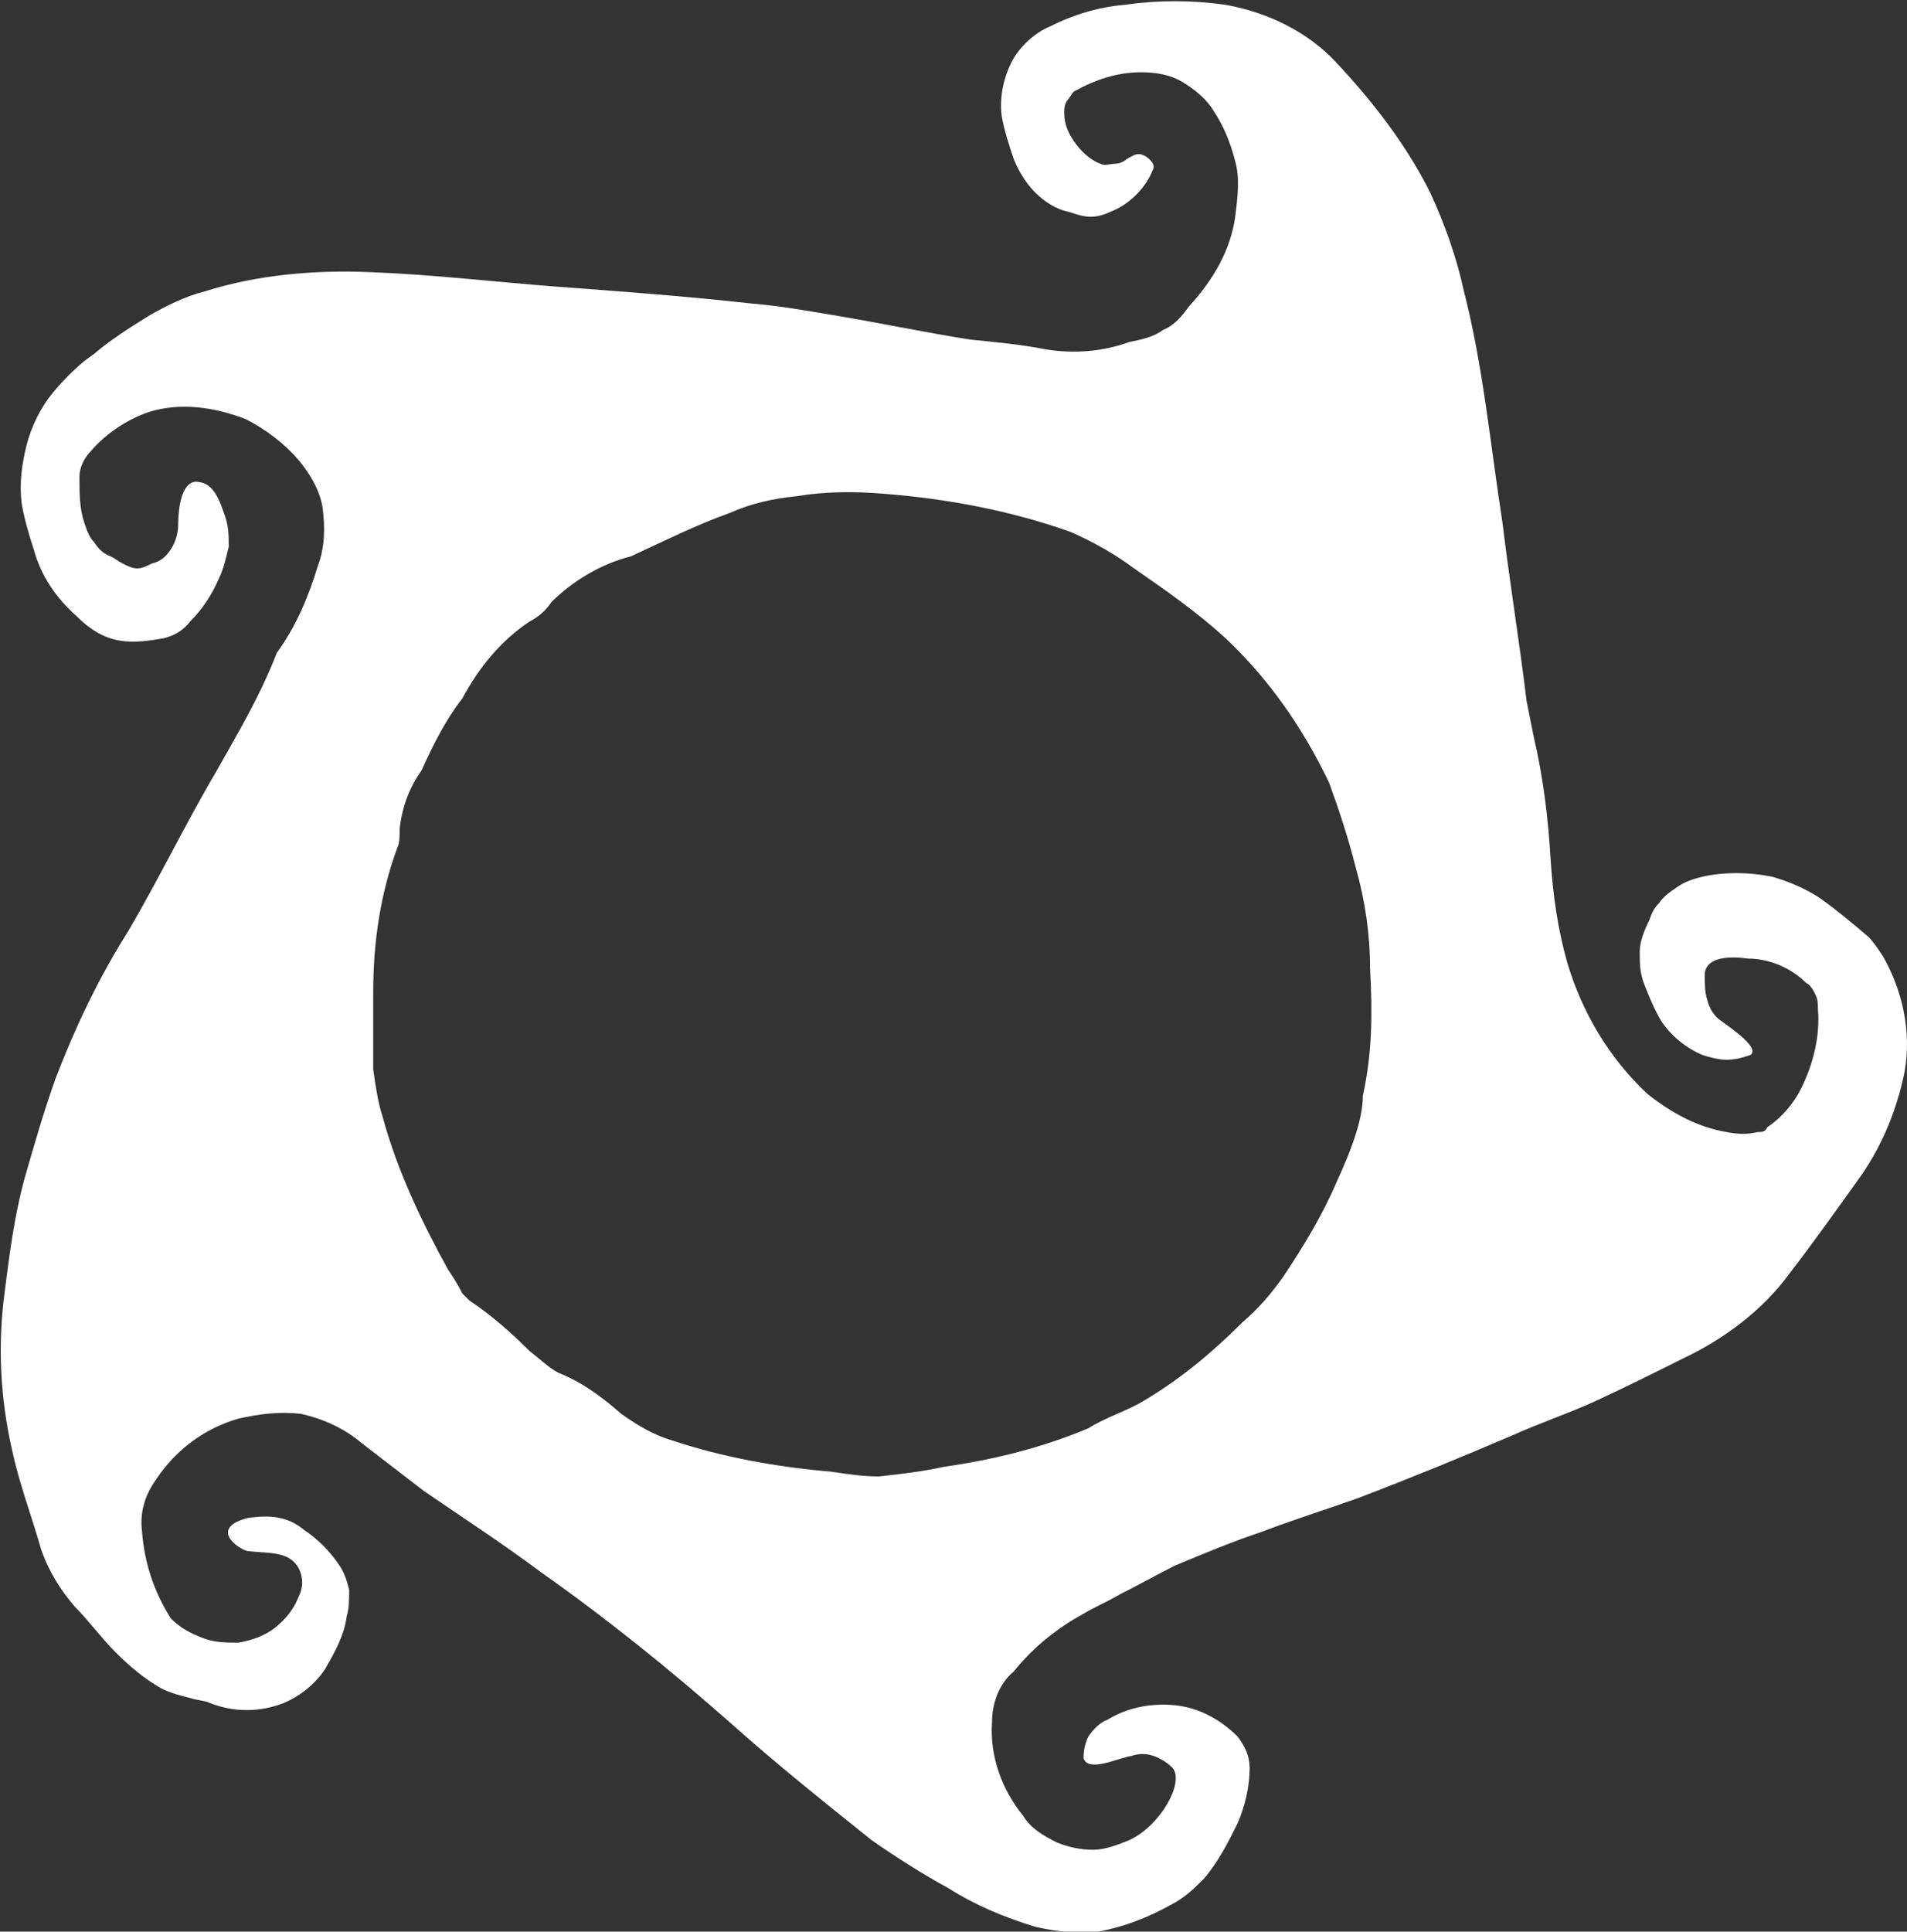 <?xml version="1.0" encoding="utf-8"?>
<!-- Generator: Adobe Illustrator 27.4.1, SVG Export Plug-In . SVG Version: 6.00 Build 0)  -->
<svg version="1.1" id="Layer_1" xmlns="http://www.w3.org/2000/svg" xmlns:xlink="http://www.w3.org/1999/xlink" x="0px" y="0px"
	 viewBox="0 0 79.2 80.2" style="enable-background:new 0 0 79.2 80.2;" xml:space="preserve">
<rect x="0" y="0" width="79.2" height="80.2" fill="#333333" stroke="none"/>
<style type="text/css">
	.st0{fill:#FFFFFF;}
</style>
<path class="st0" d="M55.5,49.1c-0.6,1.4-1.4,2.7-2.2,3.9c-0.5,0.7-1,1.3-1.7,1.9c-1.2,1.2-2.5,2.3-4,3.2c-0.8,0.5-1.6,0.7-2.4,1.2
	c-1.9,0.8-3.9,1.3-6,1.6c-0.9,0.2-1.8,0.3-2.7,0.4c-0.7,0-1.3-0.1-2-0.2c-2.3-0.2-4.5-0.6-6.6-1.3c-0.7-0.2-1.4-0.6-2.1-1.1
	c-0.8-0.7-1.6-1.3-2.6-1.7c-0.4-0.2-0.8-0.6-1.2-0.9c-0.8-0.8-1.6-1.5-2.5-2.1c-0.1-0.1-0.2-0.2-0.3-0.3c-0.2-0.4-0.4-0.7-0.6-1
	c-1.1-2-2.1-4.1-2.7-6.3c-0.2-0.6-0.3-1.3-0.4-2c0-1.1,0-2.2,0-3.2c0-2.1,0.3-4.1,1-6c0.1-0.2,0.1-0.5,0.1-0.8
	c0.1-0.9,0.4-1.7,0.9-2.4c0.5-1.1,1-2.1,1.7-3c0.7-1.3,1.6-2.4,2.8-3.2c0.4-0.2,0.7-0.5,0.9-0.8c0.9-0.9,2.1-1.6,3.3-1.9
	c1.3-0.6,2.7-1.3,4.1-1.8c0.9-0.4,1.8-0.6,2.8-0.7c1.2-0.2,2.4-0.2,3.6-0.1c2.6,0.2,5.3,0.7,7.8,1.6c0.9,0.4,1.8,0.9,2.6,1.5
	c1.3,0.9,2.6,1.8,3.8,2.9c1.8,1.7,3.2,3.7,4.3,6c0.4,1.1,0.8,2.3,1.1,3.5c0.4,1.4,0.6,2.8,0.6,4.2c0.1,1.8,0.1,3.5-0.3,5.3
	C56.6,46.5,56.1,47.8,55.5,49.1 M79.1,44.5c0.3-1.7-0.1-3.4-0.9-4.8c-0.2-0.3-0.4-0.6-0.6-0.8c-0.7-0.6-1.3-1.1-2-1.6
	c-0.6-0.4-1.3-0.7-2-0.9c-1-0.2-2-0.2-2.9,0c-0.4,0.1-0.7,0.2-1,0.4c-0.3,0.2-0.6,0.4-0.8,0.7c-0.2,0.2-0.3,0.4-0.4,0.7
	c-0.2,0.4-0.4,0.9-0.4,1.3c0,0.5,0,0.9,0.2,1.4c0.2,0.5,0.4,1,0.7,1.5c0.4,0.6,1,1.1,1.7,1.4c0.3,0.1,0.7,0.2,1,0.2
	c0.4,0,0.7-0.1,1-0.2c0.4-0.3-0.8-1.1-1.2-1.4c-0.3-0.2-0.5-0.5-0.6-0.9c-0.1-0.3-0.1-0.7-0.1-1.1c0.1-0.7,1.1-0.7,1.8-0.6
	c0.9,0,1.8,0.4,2.4,1c0.2,0.1,0.3,0.3,0.4,0.5c0.1,0.2,0.1,0.4,0.1,0.6c0.1,1.1-0.2,2.3-0.7,3.3c-0.3,0.6-0.8,1.2-1.4,1.6
	C73.3,47,73.2,47,73,47c-0.4,0.1-0.8,0.1-1.3,0c-1.2-0.2-2.3-0.8-3.3-1.6c-1.6-1.5-2.7-3.4-3.3-5.4c-0.4-1.4-0.6-2.8-0.7-4.3
	c-0.1-1.7-0.3-3.4-0.7-5.1c-0.1-0.5-0.2-1-0.3-1.5c-0.3-2.5-0.7-4.9-1-7.4c-0.5-3.2-0.8-6.5-1.6-9.6C60.5,10.7,60,9.3,59.4,8
	c-1-2-2.4-3.8-3.9-5.4c-1.2-1.3-2.9-2.1-4.6-2.4c-1.4-0.2-2.8-0.2-4.2,0c-1.1,0.1-2.1,0.4-3.1,0.9c-0.7,0.3-1.3,0.9-1.6,1.5
	S41.5,4,41.6,4.8c0.1,0.6,0.3,1.2,0.5,1.8c0.2,0.5,0.5,1,0.9,1.4c0.4,0.4,0.9,0.7,1.4,0.8c0.3,0.1,0.6,0.2,0.9,0.2s0.6-0.1,0.8-0.2
	c0.8-0.3,1.5-1,1.8-1.8c0.1-0.2-0.3-0.6-0.6-0.6c-0.2,0-0.3,0.1-0.5,0.2c-0.1,0.1-0.3,0.2-0.5,0.2c-0.2,0-0.4,0.1-0.6,0
	C45.4,6.7,45,6.4,44.7,6c-0.3-0.4-0.5-0.8-0.5-1.3c0-0.2,0-0.3,0.1-0.5c0.1-0.1,0.2-0.3,0.3-0.4C45.5,3.3,46.4,3,47.4,3
	c0.6,0,1.2,0.1,1.7,0.4c0.5,0.3,1,0.7,1.3,1.2c0.4,0.6,0.7,1.3,0.9,2.1c0.2,0.7,0.1,1.5,0,2.3c-0.2,1.4-0.9,2.6-1.9,3.7
	c-0.3,0.4-0.6,0.8-1.1,1c-0.4,0.3-0.9,0.4-1.4,0.5c-1.1,0.4-2.3,0.5-3.5,0.3c-1-0.2-2.1-0.3-3.1-0.4c-1.9-0.3-3.8-0.7-5.6-1
	c-1.2-0.2-2.3-0.4-3.5-0.5c-2.7-0.3-5.4-0.5-8.1-0.7c-2.6-0.2-5.1-0.5-7.7-0.6c-2.3-0.1-4.7,0.1-6.9,0.8c-0.8,0.2-1.6,0.6-2.3,1
	c-0.8,0.5-1.6,1-2.3,1.6c-0.6,0.4-1.2,1-1.7,1.6c-0.5,0.6-0.9,1.4-1.1,2.2s-0.3,1.6-0.2,2.4c0.1,0.6,0.3,1.3,0.5,1.9
	c0.3,1.1,0.9,2,1.8,2.8c0.5,0.5,1.1,0.9,1.8,1c0.6,0.1,1.2,0,1.8-0.1c0.4-0.1,0.8-0.3,1.1-0.7c0.5-0.5,0.9-1.1,1.2-1.8
	c0.2-0.4,0.3-0.9,0.4-1.3c0-0.5,0-0.9-0.2-1.4C9,20.4,8.7,20,8.1,20c-0.7,0.1-0.7,1.6-0.7,1.8c0,0.3-0.1,0.7-0.3,1
	c-0.2,0.3-0.4,0.5-0.8,0.6c-0.2,0.1-0.4,0.2-0.6,0.2c-0.2,0-0.4-0.1-0.6-0.2c-0.2-0.1-0.3-0.2-0.5-0.3c-0.3-0.1-0.5-0.3-0.7-0.6
	c-0.2-0.2-0.3-0.5-0.4-0.8c-0.2-0.6-0.2-1.2-0.2-1.9c0-0.4,0.2-0.8,0.5-1.1c0.6-0.7,1.5-1.3,2.4-1.6c1.3-0.4,2.7-0.2,4,0.3
	c0.8,0.4,1.6,1,2.2,1.7c0.5,0.6,0.9,1.3,1,2c0.1,0.8,0.1,1.6-0.2,2.4c-0.4,1.3-0.9,2.5-1.7,3.6C10.8,28.9,9.9,30.4,9,32
	c-1.3,2.2-2.4,4.5-3.7,6.7c-1.2,1.9-2.2,4-3,6.1c-0.5,1.4-0.9,2.8-1.3,4.2c-0.4,1.5-0.6,3-0.8,4.6c-0.3,2.2-0.2,4.4,0.3,6.6
	c0.3,1.4,0.8,2.7,1.2,4.1c0.3,0.9,0.8,1.7,1.4,2.4c0.6,0.6,1.1,1.3,1.7,1.9c0.6,0.6,1.2,1.1,1.9,1.5c0.4,0.2,0.8,0.3,1.2,0.4
	c0.3,0.1,0.6,0.1,0.8,0.2c1,0.4,2.1,0.4,3.1,0c0.7-0.3,1.3-0.8,1.7-1.4c0.4-0.7,0.8-1.4,0.9-2.2c0.1-0.3,0.1-0.7,0.1-1.1
	c-0.1-0.4-0.2-0.7-0.4-1c-0.4-0.6-0.9-1.1-1.5-1.5C12,63,11.3,62.9,10.5,63c-0.2,0-0.5,0.1-0.7,0.2c-0.9,0.5,0.3,1.2,0.5,1.2
	c0.9,0.1,1.7,0,2.1,0.7c0.2,0.4,0.2,0.8,0,1.2c-0.2,0.5-0.5,0.9-1,1.3c-0.4,0.3-0.9,0.5-1.5,0.6c-0.5,0-1,0-1.5-0.2
	c-0.5-0.2-0.9-0.4-1.3-0.8c-0.7-1.1-1.1-2.3-1.2-3.6c-0.1-0.8,0.1-1.5,0.6-2.2c0.8-1.2,2-2.1,3.4-2.5c0.9-0.2,1.7-0.3,2.6-0.2
	c0.9,0.2,1.8,0.6,2.5,1.2c0.9,0.7,1.7,1.3,2.6,2c1.6,1.1,3.3,2.2,4.9,3.4c2.7,1.9,5.3,4,7.8,6.2c1.9,1.7,3.9,3.3,5.9,4.9
	c1,0.7,2.1,1.4,3.2,2c1.1,0.7,2.3,1.2,3.6,1.6c0.9,0.2,1.8,0.3,2.6,0.2c1.1-0.2,2.1-0.6,3-1.1c0.6-0.3,1-0.7,1.4-1.1
	c0.6-0.7,1-1.5,1.4-2.3c0.3-0.7,0.5-1.5,0.5-2.3c0-0.5-0.2-0.9-0.5-1.3c-0.7-0.7-1.6-1.2-2.6-1.3c-1-0.1-2,0.1-2.8,0.6
	c-0.3,0.1-0.6,0.4-0.8,0.7C45.1,72.3,45,72.6,45,73c0.2,0.6,1.4,0,2-0.1c0.3-0.1,0.6-0.1,0.9,0c0.3,0.1,0.6,0.3,0.8,0.5
	c0.5,0.6-0.5,2.4-1.8,3c-0.5,0.2-1,0.4-1.5,0.4c-0.5,0-1-0.1-1.5-0.3c-0.6-0.3-1.1-0.6-1.4-1.1c-0.9-1.1-1.4-2.5-1.3-3.9
	c0-0.8,0.3-1.6,0.9-2.1c0.8-1,1.8-1.8,2.9-2.4c0.5-0.3,1-0.5,1.5-0.8c0.8-0.4,1.5-0.8,2.3-1.2c1.2-0.5,2.4-1,3.6-1.4
	c1.3-0.5,2.6-0.9,4-1.4c2.1-0.8,4.3-1.7,6.4-2.6c1.1-0.5,2.3-0.9,3.4-1.4c1.3-0.6,2.5-1.2,3.7-1.8c1.7-0.8,3.3-2,4.4-3.5
	c1-1.3,2-2.7,3-4.1C78.2,47.5,78.8,46,79.1,44.5"/>
</svg>
